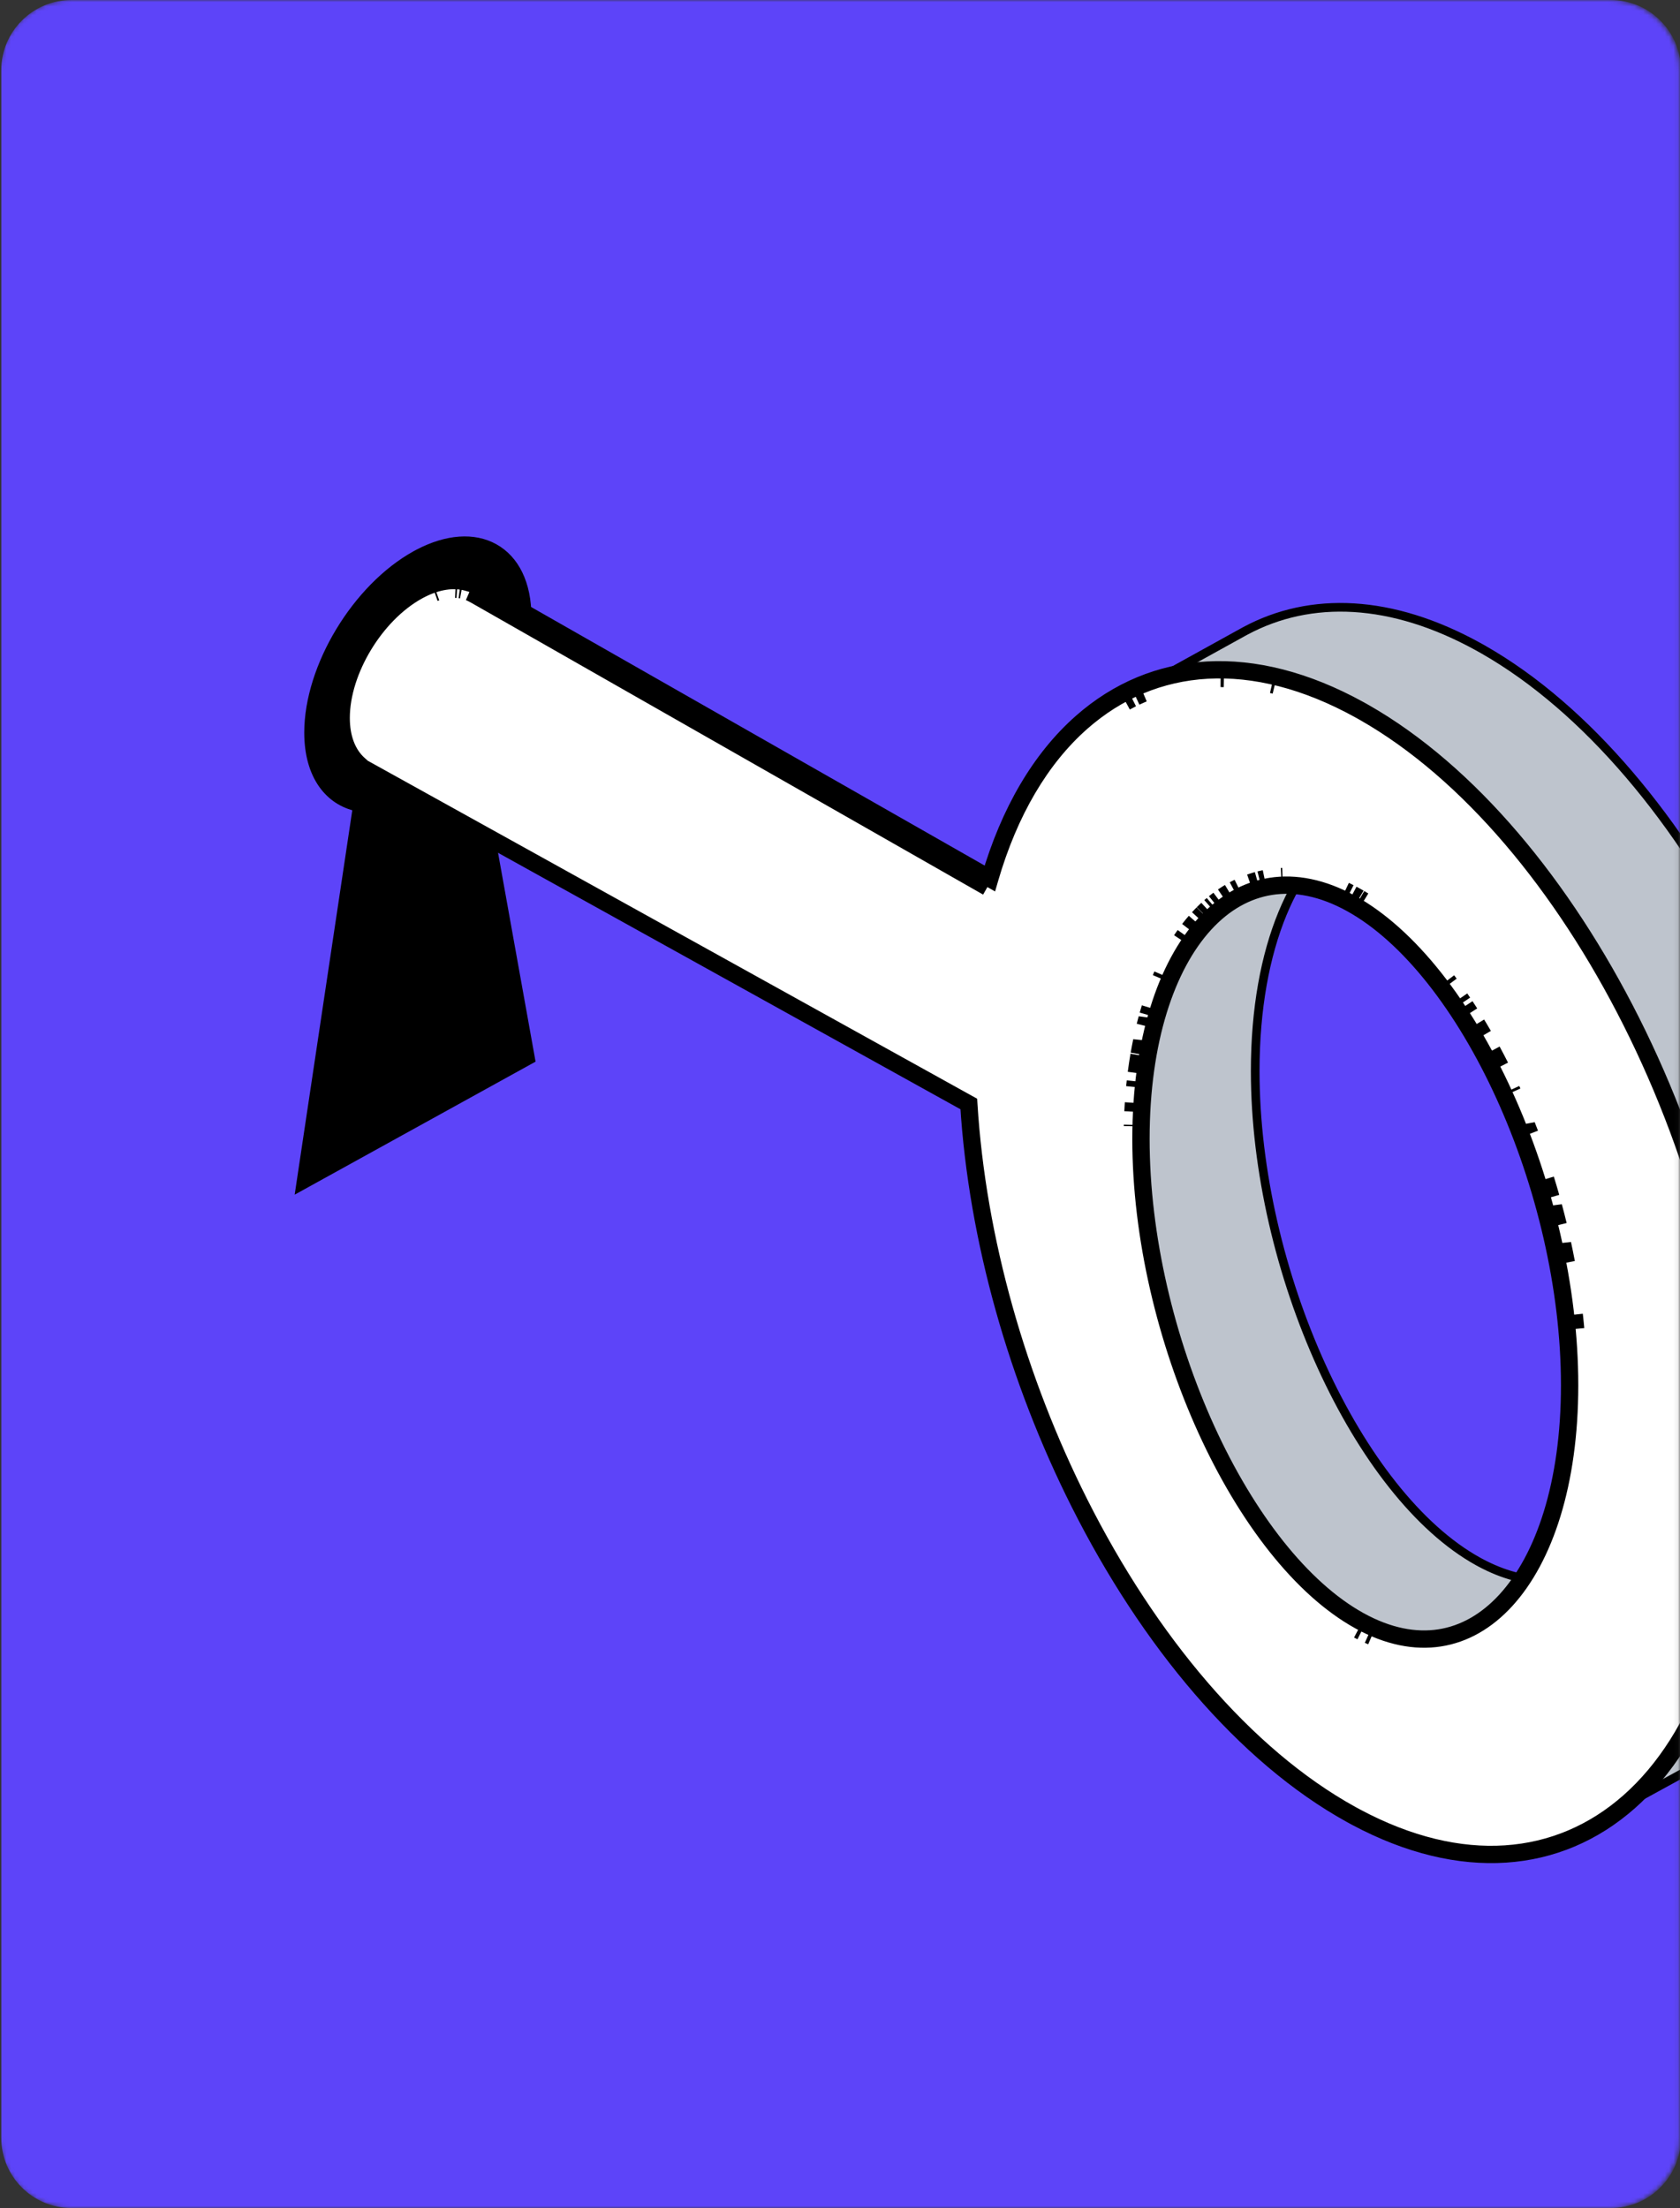<svg width="388" height="510" viewBox="0 0 388 510" fill="none" xmlns="http://www.w3.org/2000/svg">
<rect x="0" y="0" width="388" height="510" fill="#333333" stroke="none"/>
<mask id="mask0_5692_3051" style="mask-type:alpha" maskUnits="userSpaceOnUse" x="0" y="0" width="388" height="510">
<path d="M0 16.233C0 7.268 7.268 0 16.233 0H371.695C380.66 0 387.927 7.268 387.927 16.233V493.767C387.927 502.732 380.66 510 371.695 510H16.233C7.268 510 0 502.732 0 493.767V16.233Z" fill="#1B1AFF"/>
</mask>
<g mask="url(#mask0_5692_3051)">
<path d="M0.291 16.233C0.291 7.268 7.559 0 16.524 0H371.986C380.951 0 388.218 7.268 388.218 16.233V493.767C388.218 502.732 380.951 510 371.986 510H16.524C7.559 510 0.291 502.732 0.291 493.767V16.233Z" fill="#5D44F9"/>
<path d="M96.66 127.843C103.289 124.368 109.478 124.002 114.119 126.565C118.925 129.219 121.732 134.826 121.732 142.447C121.732 152.52 116.844 163.906 109.638 172.625L122.452 243.976L122.579 244.681L121.951 245.028L102.938 255.529L90.131 262.599L90.132 262.6L71.118 273.101L69.346 274.081L69.645 272.078L82.484 186.398C79.25 185.701 76.527 183.924 74.575 181.195C72.438 178.207 71.268 174.138 71.268 169.213C71.268 161.594 74.056 153.227 78.509 145.849C82.963 138.47 89.139 131.987 96.018 128.188L96.66 127.843Z" fill="black" stroke="black" stroke-width="2"/>
<path d="M287.629 145.708C302.694 137.626 321.373 138.312 341.426 149.386L342.567 150.027C366.51 163.686 388.098 189.753 403.77 220.911C419.697 252.577 429.569 289.614 429.569 324.48C429.569 363.829 416.978 392.4 396.927 404.917L395.966 405.5C395.01 406.065 386.947 410.48 379.159 414.733C375.257 416.864 371.413 418.96 368.545 420.524C367.111 421.306 365.92 421.955 365.089 422.408C364.673 422.634 364.347 422.812 364.125 422.933C364.014 422.994 363.928 423.04 363.871 423.071C363.843 423.086 363.821 423.098 363.807 423.106C363.799 423.11 363.794 423.114 363.79 423.116C363.788 423.117 363.787 423.117 363.786 423.118H363.785L363.306 422.24L363.784 423.119L363.408 423.323L363 423.192H362.999C362.998 423.192 362.997 423.191 362.995 423.19C362.992 423.189 362.986 423.188 362.979 423.186C362.966 423.182 362.947 423.175 362.922 423.167C362.871 423.15 362.794 423.126 362.694 423.093C362.495 423.028 362.201 422.932 361.82 422.805C361.059 422.553 359.952 422.18 358.568 421.703C355.801 420.748 351.923 419.372 347.481 417.684C338.884 414.417 328.137 409.969 319.229 405.14L318.372 404.672C293.889 391.15 277.392 364.183 267.013 332.062C256.626 299.917 252.312 262.453 252.312 227.691C252.313 208.971 253.934 192.561 255.555 180.83C256.365 174.964 257.176 170.265 257.785 167.031C258.09 165.414 258.343 164.162 258.521 163.313C258.611 162.889 258.681 162.565 258.729 162.347C258.753 162.239 258.772 162.156 258.784 162.1C258.79 162.073 258.796 162.051 258.799 162.037C258.8 162.03 258.802 162.024 258.803 162.02C258.803 162.018 258.803 162.016 258.804 162.015V162.014C258.804 162.014 258.804 162.014 259.778 162.238L258.804 162.013L258.904 161.578L259.295 161.362H259.296C259.297 161.362 259.298 161.361 259.3 161.36C259.303 161.358 259.307 161.356 259.313 161.352C259.326 161.345 259.345 161.335 259.37 161.321C259.419 161.294 259.493 161.253 259.588 161.201C259.779 161.095 260.059 160.94 260.416 160.743C261.131 160.348 262.154 159.784 263.386 159.103C265.85 157.742 269.153 155.917 272.506 154.065C279.214 150.359 286.117 146.545 286.914 146.099L287.629 145.708ZM317.019 188.921C316.006 188.917 314.732 189.272 312.916 190.26L312.546 190.466C299.16 198.073 289.891 218.592 289.891 247.402C289.891 270.392 295.807 294.891 305.231 315.576C314.669 336.289 327.553 353.023 341.377 360.658L341.883 360.933C352.488 366.611 362.308 366.208 370.374 361.094C378.628 355.862 385.214 345.59 388.836 331.354L388.994 330.679C389.707 327.381 389.218 325.161 388.486 322.607C387.689 319.822 386.593 316.629 386.593 311.505C386.593 288.546 379.526 263.935 368.938 243.12C358.503 222.607 344.724 205.926 331.09 198.116L330.44 197.751C327.729 196.253 325.697 194.735 324.051 193.384C322.358 191.996 321.209 190.907 320.062 190.089C318.971 189.312 318.064 188.924 317.019 188.921Z" fill="#BEC4CD" stroke="black" stroke-width="2"/>
<mask id="path-5-outside-1_5692_3051" maskUnits="userSpaceOnUse" x="76.793" y="131.088" width="328" height="300" fill="black">
<rect fill="white" x="76.793" y="131.088" width="328" height="300"/>
<path d="M96.93 136.248C100.87 134.18 104.75 133.569 108.061 134.536L108.201 134.276L109.976 135.273L110.137 135.364L110.136 135.366C110.18 135.39 110.221 135.412 110.256 135.432L110.257 135.43L228.604 202.906C233.106 187.424 240.36 175.177 249.749 166.881C266.376 152.19 289.233 150.275 313.975 163.939L315.127 164.585C339.299 178.375 361.004 204.628 376.728 235.89C392.715 267.676 402.636 304.866 402.636 339.909C402.636 374.902 392.73 401.599 376.266 416.148C359.899 430.61 337.494 432.692 313.199 419.72L312.041 419.091C287.406 405.487 265.26 378.898 249.286 347.14C235.093 318.921 225.682 286.444 223.748 254.99L84.828 177.935L84.822 177.931C84.777 177.906 84.688 177.856 84.601 177.806L84.472 177.736L82.696 176.764L82.839 176.51C80.201 174.136 78.793 170.39 78.793 165.827C78.793 160.295 80.809 154.314 83.957 149.098C87.108 143.878 91.505 139.238 96.476 136.493L96.93 136.248ZM312.041 208.679C305.378 204.999 299.115 203.847 293.492 204.726C287.871 205.605 282.698 208.543 278.263 213.378C269.344 223.102 263.508 240.421 263.508 263.074C263.508 285.682 269.329 309.803 278.609 330.171C287.916 350.596 300.559 366.942 313.975 374.351C320.637 378.031 326.9 379.184 332.522 378.305C338.144 377.427 343.316 374.488 347.752 369.653C356.671 359.929 362.507 342.609 362.507 319.957C362.507 297.349 356.686 273.228 347.405 252.86C338.099 232.435 325.457 216.089 312.041 208.679ZM316.031 377.618C316.281 377.73 316.529 377.84 316.777 377.946C316.529 377.84 316.28 377.73 316.031 377.618ZM314.312 376.794C314.345 376.811 314.378 376.827 314.411 376.843C314.162 376.717 313.911 376.588 313.661 376.456L314.312 376.794ZM363.686 304.755C363.763 305.484 363.835 306.212 363.901 306.94L363.798 305.847C363.726 305.119 363.649 304.39 363.566 303.662L363.686 304.755ZM360.868 287.289C361.181 288.735 361.474 290.186 361.749 291.639L361.323 289.46C361.176 288.735 361.024 288.011 360.868 287.288V287.289ZM358.775 278.665C359.16 280.09 359.527 281.523 359.876 282.96L359.339 280.807C359.155 280.091 358.968 279.377 358.775 278.664V278.665ZM356.944 272.346C357.374 273.733 357.789 275.128 358.186 276.53L357.57 274.406C357.366 273.717 357.157 273.031 356.944 272.346ZM352.577 259.923C352.833 260.57 353.084 261.22 353.332 261.873C353.083 261.22 352.833 260.569 352.577 259.922V259.923ZM261.546 259.882C261.544 259.966 261.543 260.05 261.541 260.134C261.543 260.029 261.545 259.925 261.548 259.82L261.546 259.882ZM261.716 255.735C261.696 256.075 261.678 256.417 261.661 256.76L261.717 255.735C261.736 255.394 261.757 255.055 261.779 254.717L261.716 255.735ZM349.317 252.235L349.226 252.03C349.17 251.909 349.113 251.788 349.058 251.667C349.144 251.856 349.231 252.045 349.317 252.235ZM262.113 250.726C262.102 250.84 262.092 250.954 262.081 251.068C262.125 250.626 262.169 250.186 262.218 249.749L262.113 250.726ZM263.062 243.712C262.834 245.054 262.628 246.423 262.448 247.818L262.576 246.865C262.724 245.798 262.886 244.747 263.062 243.712ZM345.547 244.495C345.866 245.106 346.183 245.721 346.496 246.341L345.548 244.494C345.229 243.882 344.906 243.276 344.58 242.673L345.547 244.495ZM263.681 240.429C263.474 241.426 263.283 242.439 263.104 243.468C263.283 242.439 263.474 241.426 263.681 240.43V240.429ZM341.57 237.377C341.913 237.951 342.254 238.53 342.591 239.114L341.57 237.376C341.399 237.09 341.227 236.804 341.054 236.52L341.57 237.377ZM264.916 235.254C264.764 235.811 264.618 236.375 264.476 236.944L264.692 236.095C264.766 235.814 264.84 235.534 264.916 235.255V235.254ZM265.384 233.602C265.303 233.875 265.225 234.149 265.146 234.424L265.385 233.602C265.465 233.33 265.546 233.059 265.629 232.79L265.384 233.602ZM338.945 233.169C339.124 233.443 339.302 233.718 339.479 233.995L338.945 233.168C338.767 232.895 338.588 232.622 338.408 232.351L338.945 233.169ZM337.867 231.542L337.322 230.74C337.288 230.689 337.252 230.64 337.218 230.589C337.435 230.905 337.652 231.222 337.867 231.542ZM268.134 225.903C268.119 225.937 268.105 225.972 268.091 226.006C268.208 225.731 268.326 225.457 268.445 225.186L268.134 225.903ZM273.271 216.459C273.12 216.677 272.97 216.897 272.821 217.121C272.97 216.897 273.12 216.677 273.271 216.459ZM274.603 214.632C275.081 214.011 275.57 213.412 276.07 212.834C275.571 213.412 275.081 214.011 274.603 214.632ZM277.273 211.508C277.104 211.686 276.936 211.866 276.769 212.048C276.936 211.866 277.104 211.686 277.273 211.508ZM278.335 210.44C278.16 210.608 277.987 210.779 277.814 210.953C277.987 210.779 278.16 210.608 278.335 210.44ZM279.519 209.352C279.498 209.37 279.479 209.388 279.459 209.406C279.635 209.25 279.813 209.097 279.991 208.947L279.519 209.352ZM280.949 208.17C280.788 208.296 280.628 208.424 280.468 208.553L280.949 208.171C281.111 208.046 281.273 207.922 281.436 207.8L280.949 208.17ZM314.963 208.072L314.312 207.677C314.231 207.629 314.148 207.581 314.066 207.533C314.366 207.708 314.665 207.888 314.963 208.072ZM313.008 206.929C313.309 207.096 313.61 207.267 313.91 207.442C313.61 207.267 313.309 207.095 313.008 206.928C312.79 206.808 312.572 206.69 312.354 206.575L313.008 206.929ZM283.424 206.438C283.087 206.649 282.752 206.868 282.421 207.095L282.921 206.761C283.255 206.542 283.592 206.33 283.933 206.127L283.424 206.438ZM310.668 205.729C311.012 205.892 311.357 206.06 311.702 206.236L311.052 205.912C310.924 205.849 310.796 205.79 310.668 205.729ZM285.482 205.268C285.308 205.357 285.135 205.449 284.962 205.542L285.483 205.269C285.658 205.18 285.832 205.092 286.008 205.006L285.482 205.268ZM109.156 137.107C109.194 137.126 109.229 137.147 109.266 137.168L228.044 204.89L109.267 137.167C109.23 137.146 109.194 137.126 109.157 137.107L108.996 137.017L109.156 137.107ZM289.794 203.523C289.425 203.635 289.058 203.756 288.693 203.884L289.242 203.698C289.609 203.577 289.979 203.465 290.351 203.362L289.794 203.523ZM291.473 203.078C291.285 203.121 291.097 203.166 290.91 203.213L291.474 203.079C291.662 203.036 291.851 202.994 292.04 202.956L291.473 203.078ZM296.101 202.465C296.033 202.468 295.965 202.472 295.897 202.475C295.997 202.47 296.097 202.466 296.196 202.462L296.101 202.465ZM260.61 161.781C260.399 161.891 260.189 162.006 259.979 162.12C260.468 161.854 260.961 161.597 261.458 161.35L260.61 161.781ZM263.177 160.542C262.888 160.671 262.6 160.802 262.313 160.937L263.177 160.543C263.466 160.415 263.755 160.289 264.047 160.167L263.177 160.542ZM294.39 158.265L294.304 158.244C294.12 158.2 293.936 158.158 293.753 158.116C293.965 158.164 294.177 158.214 294.39 158.265ZM282.667 156.708C282.413 156.702 282.159 156.699 281.905 156.698C282.159 156.699 282.413 156.702 282.667 156.708ZM108.697 136.905C108.793 136.949 108.888 136.995 108.981 137.043V137.042C108.795 136.947 108.603 136.859 108.408 136.777L108.697 136.905ZM100.717 136.794C100.61 136.83 100.503 136.867 100.396 136.905C100.507 136.865 100.618 136.826 100.729 136.79L100.717 136.794ZM106.177 136.177C106.323 136.197 106.467 136.22 106.609 136.247C106.467 136.22 106.322 136.197 106.177 136.177ZM105.542 136.113C105.552 136.114 105.562 136.114 105.572 136.115C105.449 136.106 105.324 136.1 105.198 136.095L105.542 136.113ZM334.818 227.236C334.627 226.979 334.436 226.724 334.244 226.47C334.436 226.724 334.627 226.979 334.818 227.236ZM273.613 215.97C273.499 216.132 273.384 216.294 273.271 216.459C273.384 216.294 273.499 216.132 273.613 215.97ZM277.773 210.995C277.606 211.164 277.439 211.335 277.273 211.508C277.439 211.335 277.606 211.164 277.773 210.995ZM278.809 209.994C278.65 210.141 278.492 210.289 278.335 210.44C278.492 210.289 278.65 210.141 278.809 209.994Z"/>
</mask>
<path d="M96.93 136.248C100.87 134.18 104.75 133.569 108.061 134.536L108.201 134.276L109.976 135.273L110.137 135.364L110.136 135.366C110.18 135.39 110.221 135.412 110.256 135.432L110.257 135.43L228.604 202.906C233.106 187.424 240.36 175.177 249.749 166.881C266.376 152.19 289.233 150.275 313.975 163.939L315.127 164.585C339.299 178.375 361.004 204.628 376.728 235.89C392.715 267.676 402.636 304.866 402.636 339.909C402.636 374.902 392.73 401.599 376.266 416.148C359.899 430.61 337.494 432.692 313.199 419.72L312.041 419.091C287.406 405.487 265.26 378.898 249.286 347.14C235.093 318.921 225.682 286.444 223.748 254.99L84.828 177.935L84.822 177.931C84.777 177.906 84.688 177.856 84.601 177.806L84.472 177.736L82.696 176.764L82.839 176.51C80.201 174.136 78.793 170.39 78.793 165.827C78.793 160.295 80.809 154.314 83.957 149.098C87.108 143.878 91.505 139.238 96.476 136.493L96.93 136.248ZM312.041 208.679C305.378 204.999 299.115 203.847 293.492 204.726C287.871 205.605 282.698 208.543 278.263 213.378C269.344 223.102 263.508 240.421 263.508 263.074C263.508 285.682 269.329 309.803 278.609 330.171C287.916 350.596 300.559 366.942 313.975 374.351C320.637 378.031 326.9 379.184 332.522 378.305C338.144 377.427 343.316 374.488 347.752 369.653C356.671 359.929 362.507 342.609 362.507 319.957C362.507 297.349 356.686 273.228 347.405 252.86C338.099 232.435 325.457 216.089 312.041 208.679ZM316.031 377.618C316.281 377.73 316.529 377.84 316.777 377.946C316.529 377.84 316.28 377.73 316.031 377.618ZM314.312 376.794C314.345 376.811 314.378 376.827 314.411 376.843C314.162 376.717 313.911 376.588 313.661 376.456L314.312 376.794ZM363.686 304.755C363.763 305.484 363.835 306.212 363.901 306.94L363.798 305.847C363.726 305.119 363.649 304.39 363.566 303.662L363.686 304.755ZM360.868 287.289C361.181 288.735 361.474 290.186 361.749 291.639L361.323 289.46C361.176 288.735 361.024 288.011 360.868 287.288V287.289ZM358.775 278.665C359.16 280.09 359.527 281.523 359.876 282.96L359.339 280.807C359.155 280.091 358.968 279.377 358.775 278.664V278.665ZM356.944 272.346C357.374 273.733 357.789 275.128 358.186 276.53L357.57 274.406C357.366 273.717 357.157 273.031 356.944 272.346ZM352.577 259.923C352.833 260.57 353.084 261.22 353.332 261.873C353.083 261.22 352.833 260.569 352.577 259.922V259.923ZM261.546 259.882C261.544 259.966 261.543 260.05 261.541 260.134C261.543 260.029 261.545 259.925 261.548 259.82L261.546 259.882ZM261.716 255.735C261.696 256.075 261.678 256.417 261.661 256.76L261.717 255.735C261.736 255.394 261.757 255.055 261.779 254.717L261.716 255.735ZM349.317 252.235L349.226 252.03C349.17 251.909 349.113 251.788 349.058 251.667C349.144 251.856 349.231 252.045 349.317 252.235ZM262.113 250.726C262.102 250.84 262.092 250.954 262.081 251.068C262.125 250.626 262.169 250.186 262.218 249.749L262.113 250.726ZM263.062 243.712C262.834 245.054 262.628 246.423 262.448 247.818L262.576 246.865C262.724 245.798 262.886 244.747 263.062 243.712ZM345.547 244.495C345.866 245.106 346.183 245.721 346.496 246.341L345.548 244.494C345.229 243.882 344.906 243.276 344.58 242.673L345.547 244.495ZM263.681 240.429C263.474 241.426 263.283 242.439 263.104 243.468C263.283 242.439 263.474 241.426 263.681 240.43V240.429ZM341.57 237.377C341.913 237.951 342.254 238.53 342.591 239.114L341.57 237.376C341.399 237.09 341.227 236.804 341.054 236.52L341.57 237.377ZM264.916 235.254C264.764 235.811 264.618 236.375 264.476 236.944L264.692 236.095C264.766 235.814 264.84 235.534 264.916 235.255V235.254ZM265.384 233.602C265.303 233.875 265.225 234.149 265.146 234.424L265.385 233.602C265.465 233.33 265.546 233.059 265.629 232.79L265.384 233.602ZM338.945 233.169C339.124 233.443 339.302 233.718 339.479 233.995L338.945 233.168C338.767 232.895 338.588 232.622 338.408 232.351L338.945 233.169ZM337.867 231.542L337.322 230.74C337.288 230.689 337.252 230.64 337.218 230.589C337.435 230.905 337.652 231.222 337.867 231.542ZM268.134 225.903C268.119 225.937 268.105 225.972 268.091 226.006C268.208 225.731 268.326 225.457 268.445 225.186L268.134 225.903ZM273.271 216.459C273.12 216.677 272.97 216.897 272.821 217.121C272.97 216.897 273.12 216.677 273.271 216.459ZM274.603 214.632C275.081 214.011 275.57 213.412 276.07 212.834C275.571 213.412 275.081 214.011 274.603 214.632ZM277.273 211.508C277.104 211.686 276.936 211.866 276.769 212.048C276.936 211.866 277.104 211.686 277.273 211.508ZM278.335 210.44C278.16 210.608 277.987 210.779 277.814 210.953C277.987 210.779 278.16 210.608 278.335 210.44ZM279.519 209.352C279.498 209.37 279.479 209.388 279.459 209.406C279.635 209.25 279.813 209.097 279.991 208.947L279.519 209.352ZM280.949 208.17C280.788 208.296 280.628 208.424 280.468 208.553L280.949 208.171C281.111 208.046 281.273 207.922 281.436 207.8L280.949 208.17ZM314.963 208.072L314.312 207.677C314.231 207.629 314.148 207.581 314.066 207.533C314.366 207.708 314.665 207.888 314.963 208.072ZM313.008 206.929C313.309 207.096 313.61 207.267 313.91 207.442C313.61 207.267 313.309 207.095 313.008 206.928C312.79 206.808 312.572 206.69 312.354 206.575L313.008 206.929ZM283.424 206.438C283.087 206.649 282.752 206.868 282.421 207.095L282.921 206.761C283.255 206.542 283.592 206.33 283.933 206.127L283.424 206.438ZM310.668 205.729C311.012 205.892 311.357 206.06 311.702 206.236L311.052 205.912C310.924 205.849 310.796 205.79 310.668 205.729ZM285.482 205.268C285.308 205.357 285.135 205.449 284.962 205.542L285.483 205.269C285.658 205.18 285.832 205.092 286.008 205.006L285.482 205.268ZM109.156 137.107C109.194 137.126 109.229 137.147 109.266 137.168L228.044 204.89L109.267 137.167C109.23 137.146 109.194 137.126 109.157 137.107L108.996 137.017L109.156 137.107ZM289.794 203.523C289.425 203.635 289.058 203.756 288.693 203.884L289.242 203.698C289.609 203.577 289.979 203.465 290.351 203.362L289.794 203.523ZM291.473 203.078C291.285 203.121 291.097 203.166 290.91 203.213L291.474 203.079C291.662 203.036 291.851 202.994 292.04 202.956L291.473 203.078ZM296.101 202.465C296.033 202.468 295.965 202.472 295.897 202.475C295.997 202.47 296.097 202.466 296.196 202.462L296.101 202.465ZM260.61 161.781C260.399 161.891 260.189 162.006 259.979 162.12C260.468 161.854 260.961 161.597 261.458 161.35L260.61 161.781ZM263.177 160.542C262.888 160.671 262.6 160.802 262.313 160.937L263.177 160.543C263.466 160.415 263.755 160.289 264.047 160.167L263.177 160.542ZM294.39 158.265L294.304 158.244C294.12 158.2 293.936 158.158 293.753 158.116C293.965 158.164 294.177 158.214 294.39 158.265ZM282.667 156.708C282.413 156.702 282.159 156.699 281.905 156.698C282.159 156.699 282.413 156.702 282.667 156.708ZM108.697 136.905C108.793 136.949 108.888 136.995 108.981 137.043V137.042C108.795 136.947 108.603 136.859 108.408 136.777L108.697 136.905ZM100.717 136.794C100.61 136.83 100.503 136.867 100.396 136.905C100.507 136.865 100.618 136.826 100.729 136.79L100.717 136.794ZM106.177 136.177C106.323 136.197 106.467 136.22 106.609 136.247C106.467 136.22 106.322 136.197 106.177 136.177ZM105.542 136.113C105.552 136.114 105.562 136.114 105.572 136.115C105.449 136.106 105.324 136.1 105.198 136.095L105.542 136.113ZM334.818 227.236C334.627 226.979 334.436 226.724 334.244 226.47C334.436 226.724 334.627 226.979 334.818 227.236ZM273.613 215.97C273.499 216.132 273.384 216.294 273.271 216.459C273.384 216.294 273.499 216.132 273.613 215.97ZM277.773 210.995C277.606 211.164 277.439 211.335 277.273 211.508C277.439 211.335 277.606 211.164 277.773 210.995ZM278.809 209.994C278.65 210.141 278.492 210.289 278.335 210.44C278.492 210.289 278.65 210.141 278.809 209.994Z" fill="white"/>
<path d="M96.93 136.248L96.001 134.477L95.99 134.482L95.98 134.488L96.93 136.248ZM108.061 134.536L107.5 136.455L109.05 136.908L109.819 135.488L108.061 134.536ZM108.201 134.276L109.181 132.532L107.41 131.537L106.442 133.324L108.201 134.276ZM109.976 135.273L110.958 133.531L110.955 133.529L109.976 135.273ZM110.137 135.364L111.926 136.258L112.777 134.556L111.119 133.621L110.137 135.364ZM110.136 135.366L108.347 134.471L107.479 136.208L109.189 137.127L110.136 135.366ZM110.256 135.432L109.244 137.157L111.088 138.24L112.045 136.327L110.256 135.432ZM110.257 135.43L111.247 133.693L109.413 132.647L108.468 134.536L110.257 135.43ZM228.604 202.906L227.613 204.643L229.816 205.899L230.524 203.464L228.604 202.906ZM249.749 166.881L248.425 165.383V165.383L249.749 166.881ZM313.975 163.939L314.953 162.195L314.941 162.188L313.975 163.939ZM315.127 164.585L316.118 162.848L316.112 162.845L316.106 162.841L315.127 164.585ZM376.728 235.89L378.514 234.991L376.728 235.89ZM402.636 339.909L404.636 339.909V339.909H402.636ZM376.266 416.148L377.59 417.647L376.266 416.148ZM313.199 419.72L312.245 421.478L312.257 421.485L313.199 419.72ZM312.041 419.091L311.074 420.842L311.08 420.846L311.087 420.849L312.041 419.091ZM249.286 347.14L247.499 348.039L249.286 347.14ZM223.748 254.99L225.744 254.867L225.677 253.773L224.718 253.241L223.748 254.99ZM84.828 177.935L83.719 179.599L83.787 179.644L83.858 179.684L84.828 177.935ZM84.822 177.931L85.932 176.267L85.867 176.224L85.799 176.186L84.822 177.931ZM84.601 177.806L85.597 176.072L85.578 176.061L85.558 176.05L84.601 177.806ZM84.472 177.736L83.511 179.49L83.514 179.492L84.472 177.736ZM82.696 176.764L80.952 175.785L79.963 177.548L81.736 178.519L82.696 176.764ZM82.839 176.51L84.583 177.49L85.366 176.094L84.177 175.024L82.839 176.51ZM78.793 165.827L76.793 165.827V165.827H78.793ZM83.957 149.098L82.245 148.065L82.245 148.065L83.957 149.098ZM96.476 136.493L95.526 134.733L95.517 134.737L95.509 134.742L96.476 136.493ZM312.041 208.679L313.008 206.928L313.008 206.928L312.041 208.679ZM293.492 204.726L293.183 202.75H293.183L293.492 204.726ZM278.263 213.378L276.789 212.027L276.789 212.027L278.263 213.378ZM263.508 263.074H261.508V263.074L263.508 263.074ZM278.609 330.171L276.789 331.001V331.001L278.609 330.171ZM313.975 374.351L313.008 376.102H313.008L313.975 374.351ZM332.522 378.305L332.831 380.281H332.831L332.522 378.305ZM347.752 369.653L349.226 371.005L349.226 371.005L347.752 369.653ZM362.507 319.957L364.507 319.957V319.957H362.507ZM347.405 252.86L349.225 252.031L347.405 252.86ZM316.031 377.618L316.853 375.794L315.209 379.441L316.031 377.618ZM314.312 376.794L313.389 378.569L313.397 378.573L313.405 378.577L314.312 376.794ZM314.411 376.843L313.509 378.628L315.313 375.058L314.411 376.843ZM313.661 376.456L314.584 374.681L312.724 378.222L313.661 376.456ZM363.686 304.755L365.674 304.545L365.674 304.539L363.686 304.755ZM363.901 306.94L361.91 307.129L365.893 306.758L363.901 306.94ZM363.798 305.847L365.789 305.659L365.788 305.651L363.798 305.847ZM363.566 303.662L365.554 303.437L361.578 303.878L363.566 303.662ZM360.868 287.289H358.868V287.502L358.913 287.711L360.868 287.289ZM361.749 291.639L359.786 292.023L363.714 291.268L361.749 291.639ZM361.323 289.46L363.286 289.077L363.283 289.064L361.323 289.46ZM360.868 287.288L362.823 286.865L358.868 287.288H360.868ZM358.775 278.665H356.775V278.929L356.844 279.185L358.775 278.665ZM359.876 282.96L357.935 283.444L361.82 282.489L359.876 282.96ZM359.339 280.807L361.279 280.323L361.276 280.311L359.339 280.807ZM358.775 278.664L360.706 278.143L356.775 278.664H358.775ZM358.186 276.53L356.265 277.086L360.11 275.985L358.186 276.53ZM357.57 274.406L359.491 273.849L359.488 273.837L357.57 274.406ZM352.577 259.923H350.577V260.304L350.717 260.658L352.577 259.923ZM353.332 261.873L351.463 262.584L355.201 261.161L353.332 261.873ZM352.577 259.922L354.437 259.188L350.577 259.922H352.577ZM261.546 259.882L259.547 259.82L259.546 259.834L261.546 259.882ZM261.541 260.134L259.542 260.09L263.541 260.179L261.541 260.134ZM261.548 259.82L263.547 259.869L259.549 259.757L261.548 259.82ZM261.716 255.735L259.72 255.61L259.719 255.619L261.716 255.735ZM261.661 256.76L259.664 256.662L263.658 256.869L261.661 256.76ZM261.717 255.735L259.72 255.619L259.72 255.626L261.717 255.735ZM261.779 254.717L263.775 254.842L259.784 254.585L261.779 254.717ZM349.317 252.235L347.496 253.062L351.143 251.418L349.317 252.235ZM349.226 252.03L351.051 251.213L351.046 251.201L349.226 252.03ZM349.058 251.667L350.875 250.834L347.24 252.501L349.058 251.667ZM262.113 250.726L260.125 250.514L260.124 250.524L262.113 250.726ZM262.081 251.068L260.091 250.872L264.071 251.264L262.081 251.068ZM262.218 249.749L264.206 249.961L260.23 249.529L262.218 249.749ZM263.062 243.712L265.034 244.049L261.091 243.376L263.062 243.712ZM262.448 247.818L260.465 247.562L264.43 248.084L262.448 247.818ZM262.576 246.865L260.595 246.591L260.594 246.599L262.576 246.865ZM345.547 244.495L347.32 243.569L347.313 243.557L345.547 244.495ZM346.496 246.341L344.717 247.255L348.281 245.44L346.496 246.341ZM345.548 244.494L347.327 243.58L347.324 243.574L347.321 243.568L345.548 244.494ZM344.58 242.673L346.34 241.723L342.814 243.611L344.58 242.673ZM263.681 240.429H265.681L261.722 240.024L263.681 240.429ZM263.104 243.468L261.134 243.127L265.075 243.81L263.104 243.468ZM263.681 240.43L265.639 240.836L265.681 240.635V240.43H263.681ZM341.57 237.377L343.287 236.351L343.283 236.345L341.57 237.377ZM342.591 239.114L340.866 240.127L344.322 238.113L342.591 239.114ZM341.57 237.376L343.295 236.363L343.291 236.357L343.287 236.35L341.57 237.376ZM341.054 236.52L342.763 235.481L339.341 237.552L341.054 236.52ZM264.916 235.254H266.916L262.986 234.729L264.916 235.254ZM264.476 236.944L262.535 236.459L266.413 237.439L264.476 236.944ZM264.692 236.095L262.757 235.591L262.755 235.6L264.692 236.095ZM264.916 235.255L266.846 235.78L266.916 235.523V235.255H264.916ZM265.384 233.602L263.469 233.024L263.466 233.036L265.384 233.602ZM265.146 234.424L263.222 233.879L267.067 234.981L265.146 234.424ZM265.385 233.602L263.467 233.036L263.464 233.045L265.385 233.602ZM265.629 232.79L267.544 233.367L263.717 232.202L265.629 232.79ZM338.945 233.169L340.621 232.078L340.617 232.072L338.945 233.169ZM339.479 233.995L337.798 235.079L341.163 232.917L339.479 233.995ZM338.945 233.168L340.626 232.084L340.621 232.077L338.945 233.168ZM338.408 232.351L340.076 231.247L336.736 233.448L338.408 232.351ZM337.867 231.542L336.213 232.666L339.526 230.424L337.867 231.542ZM337.322 230.74L338.976 229.616L338.971 229.608L337.322 230.74ZM337.218 230.589L338.865 229.455L335.57 231.723L337.218 230.589ZM268.134 225.903L266.299 225.106L266.294 225.118L268.134 225.903ZM268.091 226.006L266.25 225.225L269.932 226.788L268.091 226.006ZM268.445 225.186L270.28 225.983L266.616 224.379L268.445 225.186ZM272.821 217.121L271.156 216.013L274.487 218.228L272.821 217.121ZM274.603 214.632L273.018 213.412L276.187 215.852L274.603 214.632ZM276.07 212.834L277.582 214.144L274.559 211.525L276.07 212.834ZM276.769 212.048L275.293 210.698L278.244 213.399L276.769 212.048ZM277.814 210.953L276.397 209.542L279.232 212.364L277.814 210.953ZM279.519 209.352L278.217 207.834L278.209 207.841L278.201 207.847L279.519 209.352ZM279.459 209.406L278.138 207.904L280.78 210.907L279.459 209.406ZM279.991 208.947L281.293 210.465L278.703 207.417L279.991 208.947ZM280.949 208.17L279.738 206.579L279.73 206.585L279.721 206.592L280.949 208.17ZM280.468 208.553L279.209 206.999L281.711 210.12L280.468 208.553ZM280.949 208.171L279.721 206.593L279.714 206.599L279.706 206.604L280.949 208.171ZM281.436 207.8L282.647 209.392L280.239 206.197L281.436 207.8ZM314.963 208.072L313.926 209.782L316.013 206.37L314.963 208.072ZM314.312 207.677L315.35 205.967L315.343 205.963L315.336 205.959L314.312 207.677ZM314.066 207.533L315.079 205.808L313.053 209.257L314.066 207.533ZM313.008 206.929L313.975 205.178L313.968 205.175L313.962 205.171L313.008 206.929ZM313.91 207.442L312.904 209.171L314.917 205.714L313.91 207.442ZM313.008 206.928L313.975 205.177V205.177L313.008 206.928ZM312.354 206.575L313.292 204.808L311.401 208.333L312.354 206.575ZM283.424 206.438L282.382 204.731L282.372 204.737L282.363 204.743L283.424 206.438ZM282.421 207.095L281.291 205.445L283.532 208.758L282.421 207.095ZM282.921 206.761L281.825 205.088L281.817 205.093L281.81 205.098L282.921 206.761ZM283.933 206.127L284.975 207.835L282.908 204.41L283.933 206.127ZM310.668 205.729L311.525 203.922L309.81 207.536L310.668 205.729ZM311.702 206.236L310.81 208.026L312.609 204.453L311.702 206.236ZM311.052 205.912L311.944 204.122L311.936 204.118L311.928 204.114L311.052 205.912ZM285.482 205.268L284.591 203.478L284.581 203.483L284.57 203.488L285.482 205.268ZM284.962 205.542L284.012 203.783L285.891 207.314L284.962 205.542ZM285.483 205.269L284.571 203.489L284.563 203.493L284.555 203.498L285.483 205.269ZM286.008 205.006L286.9 206.797L285.135 203.207L286.008 205.006ZM109.156 137.107L108.178 138.851L108.219 138.875L108.262 138.896L109.156 137.107ZM109.266 137.168L108.236 138.883L108.255 138.895L108.275 138.906L109.266 137.168ZM228.044 204.89L227.053 206.628L229.035 203.153L228.044 204.89ZM109.267 137.167L108.237 138.882L108.256 138.894L108.276 138.905L109.267 137.167ZM109.157 137.107L108.183 138.854L108.222 138.875L108.262 138.895L109.157 137.107ZM108.996 137.017L109.97 135.27L108.018 138.761L108.996 137.017ZM289.794 203.523L289.238 201.602L289.226 201.605L289.215 201.609L289.794 203.523ZM288.693 203.884L288.027 201.998L289.337 205.778L288.693 203.884ZM289.242 203.698L288.619 201.797L288.609 201.801L288.599 201.804L289.242 203.698ZM290.351 203.362L290.907 205.283L289.816 201.435L290.351 203.362ZM291.473 203.078L291.052 201.122L291.04 201.125L291.027 201.128L291.473 203.078ZM290.91 203.213L290.42 201.274L291.375 205.159L290.91 203.213ZM291.474 203.079L291.028 201.129L291.018 201.131L291.008 201.133L291.474 203.079ZM292.04 202.956L292.461 204.911L291.64 200.996L292.04 202.956ZM296.101 202.465L296.039 200.466L296.03 200.467L296.021 200.467L296.101 202.465ZM295.897 202.475L295.802 200.477L295.993 204.473L295.897 202.475ZM296.196 202.462L296.268 204.461L296.135 200.463L296.196 202.462ZM260.61 161.781L259.704 159.998L259.694 160.003L259.684 160.008L260.61 161.781ZM259.979 162.12L259.025 160.362L260.932 163.878L259.979 162.12ZM261.458 161.35L262.364 163.133L260.57 159.558L261.458 161.35ZM263.177 160.542L262.385 158.706L262.375 158.71L262.365 158.715L263.177 160.542ZM262.313 160.937L261.463 159.127L263.143 162.757L262.313 160.937ZM263.177 160.543L262.365 158.715L262.356 158.72L262.347 158.724L263.177 160.543ZM264.047 160.167L264.838 162.004L263.275 158.323L264.047 160.167ZM294.39 158.265L293.922 160.21L294.875 156.325L294.39 158.265ZM294.304 158.244L294.789 156.303L294.779 156.301L294.768 156.298L294.304 158.244ZM282.667 156.708L282.626 158.707L282.708 154.708L282.667 156.708ZM281.905 156.698L281.916 154.698L281.895 158.698L281.905 156.698ZM108.697 136.905L109.54 135.091L109.524 135.083L109.507 135.076L108.697 136.905ZM108.981 137.043L108.069 138.823L110.981 140.316V137.043H108.981ZM108.981 137.042H110.981V135.82L109.894 135.263L108.981 137.042ZM108.408 136.777L109.181 134.932L107.599 138.606L108.408 136.777ZM100.717 136.794L101.343 138.694L101.389 138.679L101.435 138.661L100.717 136.794ZM100.396 136.905L99.731 135.018L101.06 138.791L100.396 136.905ZM100.729 136.79L101.447 138.656L100.101 134.891L100.729 136.79ZM106.177 136.177L106.444 134.195L105.909 138.159L106.177 136.177ZM106.609 136.247L106.249 138.214L106.969 134.279L106.609 136.247ZM105.542 136.113L105.68 134.118L105.662 134.116L105.644 134.115L105.542 136.113ZM105.572 136.115L105.428 138.11L105.716 134.12L105.572 136.115ZM105.198 136.095L105.269 134.096L105.096 138.093L105.198 136.095ZM334.818 227.236L333.213 228.429L336.423 226.042L334.818 227.236ZM334.244 226.47L335.838 225.263L332.65 227.678L334.244 226.47ZM273.613 215.97L275.244 217.128L271.983 214.812L273.613 215.97ZM277.773 210.995L279.193 212.403L276.354 209.586L277.773 210.995ZM96.93 136.248L97.859 138.019C101.488 136.115 104.826 135.674 107.5 136.455L108.061 134.536L108.621 132.616C104.675 131.463 100.253 132.245 96.001 134.477L96.93 136.248ZM108.061 134.536L109.819 135.488L109.96 135.228L108.201 134.276L106.442 133.324L106.302 133.584L108.061 134.536ZM108.201 134.276L107.221 136.019L108.996 137.017L109.976 135.273L110.955 133.529L109.181 132.532L108.201 134.276ZM109.976 135.273L108.994 137.015L109.155 137.106L110.137 135.364L111.119 133.621L110.958 133.531L109.976 135.273ZM110.137 135.364L108.348 134.469L108.347 134.471L110.136 135.366L111.925 136.26L111.926 136.258L110.137 135.364ZM110.136 135.366L109.189 137.127C109.211 137.139 109.225 137.147 109.236 137.153C109.247 137.159 109.248 137.16 109.244 137.157L110.256 135.432L111.268 133.707C111.196 133.665 111.122 133.625 111.083 133.604L110.136 135.366ZM110.256 135.432L112.045 136.327L112.046 136.325L110.257 135.43L108.468 134.536L108.467 134.538L110.256 135.432ZM110.257 135.43L109.266 137.168L227.613 204.643L228.604 202.906L229.594 201.168L111.247 133.693L110.257 135.43ZM228.604 202.906L230.524 203.464C234.948 188.252 242.034 176.368 251.073 168.38L249.749 166.881L248.425 165.383C238.687 173.987 231.264 186.596 226.683 202.347L228.604 202.906ZM249.749 166.881L251.073 168.38C266.94 154.36 288.847 152.346 313.008 165.69L313.975 163.939L314.941 162.188C289.62 148.204 265.812 150.019 248.425 165.383L249.749 166.881ZM313.975 163.939L312.996 165.683L314.148 166.33L315.127 164.585L316.106 162.841L314.953 162.195L313.975 163.939ZM315.127 164.585L314.136 166.323C337.85 179.851 359.322 205.737 374.941 236.789L376.728 235.89L378.514 234.991C362.685 203.52 340.748 176.899 316.118 162.848L315.127 164.585ZM376.728 235.89L374.941 236.789C390.808 268.335 400.636 305.219 400.636 339.909L402.636 339.909H404.636C404.636 304.513 394.623 267.017 378.514 234.991L376.728 235.89ZM402.636 339.909H400.636C400.636 374.599 390.808 400.629 374.941 414.649L376.266 416.148L377.59 417.647C394.652 402.57 404.636 375.204 404.636 339.909L402.636 339.909ZM376.266 416.148L374.941 414.649C359.319 428.454 337.85 430.614 314.141 417.956L313.199 419.72L312.257 421.485C337.139 434.769 360.479 432.767 377.59 417.647L376.266 416.148ZM313.199 419.72L314.154 417.963L312.995 417.334L312.041 419.091L311.087 420.849L312.245 421.478L313.199 419.72ZM312.041 419.091L313.008 417.341C288.848 403.998 266.94 377.788 251.073 346.241L249.286 347.14L247.499 348.039C263.579 380.008 285.964 406.975 311.074 420.842L312.041 419.091ZM249.286 347.14L251.073 346.241C236.989 318.24 227.66 286.025 225.744 254.867L223.748 254.99L221.752 255.112C223.704 286.862 233.196 319.602 247.499 348.039L249.286 347.14ZM223.748 254.99L224.718 253.241L85.798 176.186L84.828 177.935L83.858 179.684L222.778 256.739L223.748 254.99ZM84.828 177.935L85.938 176.271L85.932 176.267L84.822 177.931L83.713 179.595L83.719 179.599L84.828 177.935ZM84.822 177.931L85.799 176.186C85.747 176.157 85.672 176.115 85.597 176.072L84.601 177.806L83.604 179.54C83.704 179.598 83.807 179.655 83.846 179.676L84.822 177.931ZM84.601 177.806L85.558 176.05L85.429 175.98L84.472 177.736L83.514 179.492L83.643 179.562L84.601 177.806ZM84.472 177.736L85.432 175.981L83.656 175.01L82.696 176.764L81.736 178.519L83.511 179.49L84.472 177.736ZM82.696 176.764L84.44 177.743L84.583 177.49L82.839 176.51L81.095 175.531L80.952 175.785L82.696 176.764ZM82.839 176.51L84.177 175.024C82.077 173.134 80.793 170.002 80.793 165.827H78.793H76.793C76.793 170.778 78.325 175.139 81.501 177.997L82.839 176.51ZM78.793 165.827L80.793 165.827C80.793 160.749 82.656 155.123 85.669 150.132L83.957 149.098L82.245 148.065C78.961 153.505 76.793 159.841 76.793 165.827L78.793 165.827ZM83.957 149.098L85.669 150.132C88.682 145.14 92.845 140.783 97.443 138.243L96.476 136.493L95.509 134.742C90.165 137.693 85.533 142.616 82.245 148.065L83.957 149.098ZM96.476 136.493L97.426 138.253L97.88 138.008L96.93 136.248L95.98 134.488L95.526 134.733L96.476 136.493ZM312.041 208.679L313.008 206.928C306.029 203.074 299.32 201.791 293.183 202.75L293.492 204.726L293.801 206.702C298.91 205.904 304.727 206.925 311.074 210.43L312.041 208.679ZM293.492 204.726L293.183 202.75C287.047 203.709 281.482 206.91 276.789 212.027L278.263 213.378L279.737 214.73C283.915 210.175 288.694 207.5 293.801 206.702L293.492 204.726ZM278.263 213.378L276.789 212.027C267.404 222.259 261.508 240.149 261.508 263.074H263.508H265.508C265.508 240.694 271.284 223.946 279.737 214.73L278.263 213.378ZM263.508 263.074L261.508 263.074C261.508 285.999 267.404 310.402 276.789 331.001L278.609 330.171L280.429 329.342C271.254 309.205 265.508 285.364 265.508 263.074H263.508ZM278.609 330.171L276.789 331.001C286.175 351.599 299.05 368.393 313.008 376.102L313.975 374.351L314.941 372.6C302.067 365.49 289.657 349.594 280.429 329.342L278.609 330.171ZM313.975 374.351L313.008 376.102C319.987 379.956 326.695 381.24 332.831 380.281L332.522 378.305L332.214 376.329C327.105 377.127 321.288 376.105 314.941 372.6L313.975 374.351ZM332.522 378.305L332.831 380.281C338.968 379.322 344.533 376.121 349.226 371.005L347.752 369.653L346.278 368.301C342.1 372.856 337.32 375.531 332.214 376.329L332.522 378.305ZM347.752 369.653L349.226 371.005C358.611 360.773 364.507 342.882 364.507 319.957L362.507 319.957H360.507C360.507 342.337 354.731 359.086 346.278 368.301L347.752 369.653ZM362.507 319.957H364.507C364.507 297.032 358.611 272.629 349.225 252.031L347.405 252.86L345.585 253.689C354.761 273.827 360.507 297.666 360.507 319.957H362.507ZM347.405 252.86L349.225 252.031C339.84 231.432 326.966 214.637 313.008 206.928L312.041 208.679L311.074 210.43C323.948 217.54 336.358 233.438 345.585 253.689L347.405 252.86ZM316.031 377.618L315.209 379.441C315.467 379.557 315.729 379.673 315.992 379.785L316.777 377.946L317.562 376.106C317.329 376.007 317.094 375.903 316.853 375.794L316.031 377.618ZM316.777 377.946L317.562 376.106C317.329 376.007 317.093 375.903 316.854 375.795L316.031 377.618L315.209 379.441C315.468 379.558 315.729 379.673 315.992 379.785L316.777 377.946ZM314.312 376.794L313.405 378.577C313.438 378.593 313.468 378.608 313.483 378.616C313.493 378.62 313.498 378.623 313.503 378.625C313.505 378.626 313.506 378.627 313.507 378.627C313.508 378.628 313.509 378.628 313.509 378.628L314.411 376.843L315.313 375.058C315.283 375.043 315.254 375.029 315.24 375.022C315.232 375.018 315.227 375.016 315.223 375.014C315.22 375.012 315.219 375.012 315.22 375.012L314.312 376.794ZM314.411 376.843L315.313 375.058C315.073 374.937 314.835 374.814 314.599 374.689L313.661 376.456L312.724 378.222C312.988 378.363 313.251 378.498 313.509 378.628L314.411 376.843ZM313.661 376.456L312.738 378.23L313.389 378.569L314.312 376.794L315.236 375.02L314.584 374.681L313.661 376.456ZM363.686 304.755L361.697 304.966C361.773 305.686 361.844 306.405 361.91 307.122L363.901 306.94L365.893 306.758C365.826 306.02 365.752 305.282 365.674 304.545L363.686 304.755ZM363.901 306.94L365.892 306.751L365.789 305.659L363.798 305.847L361.807 306.036L361.91 307.129L363.901 306.94ZM363.798 305.847L365.788 305.651C365.715 304.913 365.637 304.175 365.554 303.437L363.566 303.662L361.579 303.886C361.66 304.606 361.737 305.325 361.807 306.043L363.798 305.847ZM363.566 303.662L361.578 303.878L361.697 304.972L363.686 304.755L365.674 304.539L365.555 303.445L363.566 303.662ZM360.868 287.289L358.913 287.711C359.222 289.141 359.512 290.574 359.784 292.01L361.749 291.639L363.714 291.268C363.436 289.797 363.139 288.33 362.823 286.866L360.868 287.289ZM361.749 291.639L363.712 291.256L363.286 289.077L361.323 289.46L359.36 289.844L359.786 292.023L361.749 291.639ZM361.323 289.46L363.283 289.064C363.135 288.329 362.981 287.596 362.823 286.865L360.868 287.288L358.913 287.71C359.068 288.426 359.218 289.141 359.363 289.857L361.323 289.46ZM360.868 287.288H358.868V287.289H360.868H362.868V287.288H360.868ZM358.775 278.665L356.844 279.185C357.225 280.595 357.587 282.011 357.932 283.432L359.876 282.96L361.82 282.489C361.466 281.035 361.095 279.586 360.706 278.144L358.775 278.665ZM359.876 282.96L361.817 282.476L361.279 280.323L359.339 280.807L357.398 281.291L357.935 283.444L359.876 282.96ZM359.339 280.807L361.276 280.311C361.091 279.587 360.901 278.864 360.706 278.143L358.775 278.664L356.844 279.184C357.034 279.889 357.22 280.595 357.401 281.304L359.339 280.807ZM358.775 278.664H356.775V278.665H358.775H360.775V278.664H358.775ZM356.944 272.346L355.034 272.938C355.459 274.31 355.869 275.689 356.261 277.075L358.186 276.53L360.11 275.985C359.708 274.567 359.289 273.156 358.855 271.754L356.944 272.346ZM358.186 276.53L360.107 275.973L359.491 273.849L357.57 274.406L355.649 274.962L356.265 277.086L358.186 276.53ZM357.57 274.406L359.488 273.837C359.281 273.139 359.069 272.444 358.855 271.754L356.944 272.346L355.034 272.938C355.245 273.618 355.452 274.296 355.653 274.975L357.57 274.406ZM352.577 259.923L350.717 260.658C350.969 261.296 351.217 261.938 351.463 262.584L353.332 261.873L355.201 261.161C354.95 260.503 354.696 259.845 354.437 259.189L352.577 259.923ZM353.332 261.873L355.201 261.161C354.951 260.503 354.697 259.845 354.437 259.188L352.577 259.922L350.717 260.657C350.969 261.294 351.216 261.937 351.463 262.584L353.332 261.873ZM352.577 259.922H350.577V259.923H352.577H354.577V259.922H352.577ZM261.546 259.882L259.546 259.834C259.545 259.892 259.542 260.063 259.542 260.09L261.541 260.134L263.541 260.179C263.544 260.038 263.543 260.04 263.545 259.931L261.546 259.882ZM261.541 260.134L263.541 260.179C263.543 260.062 263.545 259.972 263.547 259.869L261.548 259.82L259.548 259.771C259.546 259.877 259.544 259.997 259.542 260.09L261.541 260.134ZM261.548 259.82L259.549 259.757L259.547 259.82L261.546 259.882L263.545 259.945L263.547 259.882L261.548 259.82ZM261.716 255.735L259.719 255.619C259.699 255.967 259.681 256.314 259.664 256.662L261.661 256.76L263.659 256.859C263.675 256.52 263.693 256.184 263.712 255.85L261.716 255.735ZM261.661 256.76L263.658 256.869L263.714 255.843L261.717 255.735L259.72 255.626L259.664 256.652L261.661 256.76ZM261.717 255.735L263.713 255.85C263.733 255.512 263.753 255.18 263.775 254.85L261.779 254.717L259.784 254.585C259.761 254.931 259.74 255.276 259.72 255.619L261.717 255.735ZM261.779 254.717L259.783 254.593L259.72 255.61L261.716 255.735L263.712 255.859L263.775 254.842L261.779 254.717ZM349.317 252.235L351.143 251.418L351.051 251.213L349.226 252.03L347.4 252.847L347.492 253.052L349.317 252.235ZM349.226 252.03L351.046 251.201C351.01 251.123 350.893 250.872 350.876 250.834L349.058 251.667L347.24 252.501C347.333 252.704 347.331 252.695 347.406 252.859L349.226 252.03ZM349.058 251.667L347.24 252.501C347.328 252.694 347.412 252.877 347.496 253.062L349.317 252.235L351.138 251.408C351.05 251.214 350.96 251.019 350.875 250.834L349.058 251.667ZM262.113 250.726L260.124 250.524C260.116 250.602 260.094 250.839 260.091 250.872L262.081 251.068L264.071 251.264C264.091 251.069 264.088 251.078 264.103 250.928L262.113 250.726ZM262.081 251.068L264.071 251.264C264.115 250.826 264.159 250.395 264.206 249.968L262.218 249.749L260.23 249.529C260.18 249.977 260.135 250.426 260.091 250.872L262.081 251.068ZM262.218 249.749L260.229 249.536L260.125 250.514L262.113 250.726L264.102 250.939L264.206 249.961L262.218 249.749ZM263.062 243.712L261.091 243.376C260.858 244.744 260.648 246.14 260.465 247.562L262.448 247.818L264.432 248.073C264.608 246.706 264.81 245.364 265.034 244.049L263.062 243.712ZM262.448 247.818L264.43 248.084L264.558 247.131L262.576 246.865L260.594 246.599L260.466 247.552L262.448 247.818ZM262.576 246.865L264.557 247.139C264.702 246.093 264.861 245.063 265.034 244.049L263.062 243.712L261.091 243.376C260.911 244.432 260.745 245.503 260.595 246.591L262.576 246.865ZM345.547 244.495L343.774 245.421C344.09 246.025 344.402 246.632 344.711 247.243L346.496 246.341L348.281 245.44C347.964 244.811 347.643 244.187 347.32 243.569L345.547 244.495ZM346.496 246.341L348.275 245.428L347.327 243.58L345.548 244.494L343.768 245.407L344.717 247.255L346.496 246.341ZM345.548 244.494L347.321 243.568C346.996 242.947 346.669 242.332 346.34 241.723L344.58 242.673L342.82 243.624C343.142 244.219 343.461 244.818 343.775 245.42L345.548 244.494ZM344.58 242.673L342.814 243.611L343.78 245.432L345.547 244.495L347.313 243.557L346.347 241.736L344.58 242.673ZM263.681 240.429L261.722 240.024C261.511 241.043 261.316 242.078 261.134 243.127L263.104 243.468L265.075 243.81C265.25 242.8 265.438 241.808 265.639 240.835L263.681 240.429ZM263.104 243.468L265.075 243.809C265.25 242.801 265.438 241.81 265.639 240.836L263.681 240.43L261.722 240.025C261.511 241.043 261.315 242.078 261.134 243.127L263.104 243.468ZM263.681 240.43H265.681V240.429H263.681H261.681V240.43H263.681ZM341.57 237.377L339.854 238.404C340.192 238.969 340.527 239.539 340.859 240.115L342.591 239.114L344.322 238.113C343.98 237.521 343.635 236.934 343.287 236.351L341.57 237.377ZM342.591 239.114L344.315 238.101L343.295 236.363L341.57 237.376L339.846 238.389L340.866 240.127L342.591 239.114ZM341.57 237.376L343.287 236.35C343.113 236.059 342.938 235.769 342.763 235.481L341.054 236.52L339.345 237.559C339.516 237.84 339.685 238.121 339.854 238.403L341.57 237.376ZM341.054 236.52L339.341 237.552L339.857 238.41L341.57 237.377L343.283 236.345L342.767 235.488L341.054 236.52ZM264.916 235.254L262.986 234.729C262.831 235.3 262.681 235.877 262.535 236.459L264.476 236.944L266.416 237.428C266.555 236.872 266.698 236.323 266.846 235.779L264.916 235.254ZM264.476 236.944L266.413 237.439L266.63 236.59L264.692 236.095L262.755 235.6L262.538 236.449L264.476 236.944ZM264.692 236.095L266.628 236.6C266.699 236.325 266.772 236.052 266.846 235.78L264.916 235.255L262.986 234.73C262.908 235.016 262.832 235.303 262.757 235.591L264.692 236.095ZM264.916 235.255H266.916V235.254H264.916H262.916V235.255H264.916ZM265.384 233.602L263.466 233.036C263.382 233.318 263.302 233.599 263.222 233.879L265.146 234.424L267.071 234.97C267.148 234.698 267.224 234.431 267.302 234.168L265.384 233.602ZM265.146 234.424L267.067 234.981L267.306 234.159L265.385 233.602L263.464 233.045L263.226 233.868L265.146 234.424ZM265.385 233.602L267.303 234.168C267.382 233.9 267.461 233.637 267.541 233.377L265.629 232.79L263.717 232.202C263.632 232.481 263.548 232.759 263.467 233.036L265.385 233.602ZM265.629 232.79L263.714 232.212L263.469 233.024L265.384 233.602L267.299 234.18L267.544 233.367L265.629 232.79ZM338.945 233.169L337.269 234.261C337.446 234.532 337.621 234.802 337.794 235.073L339.479 233.995L341.163 232.917C340.982 232.634 340.801 232.355 340.621 232.078L338.945 233.169ZM339.479 233.995L341.159 232.91L340.626 232.084L338.945 233.168L337.265 234.253L337.798 235.079L339.479 233.995ZM338.945 233.168L340.621 232.077C340.44 231.798 340.258 231.521 340.076 231.247L338.408 232.351L336.741 233.456C336.918 233.723 337.094 233.991 337.269 234.26L338.945 233.168ZM338.408 232.351L336.736 233.448L337.273 234.267L338.945 233.169L340.617 232.072L340.08 231.254L338.408 232.351ZM337.867 231.542L339.521 230.417L338.976 229.616L337.322 230.74L335.668 231.864L336.213 232.666L337.867 231.542ZM337.322 230.74L338.971 229.608C338.949 229.575 338.927 229.544 338.91 229.519C338.891 229.492 338.878 229.474 338.865 229.455L337.218 230.589L335.57 231.723C335.675 231.875 335.592 231.754 335.673 231.871L337.322 230.74ZM337.218 230.589L335.57 231.723C335.785 232.036 335.998 232.347 336.209 232.659L337.867 231.542L339.526 230.424C339.305 230.097 339.085 229.774 338.865 229.455L337.218 230.589ZM268.134 225.903L266.294 225.118C266.28 225.15 266.268 225.18 266.262 225.196C266.254 225.216 266.251 225.221 266.25 225.225L268.091 226.006L269.932 226.788C269.945 226.757 269.957 226.728 269.963 226.713C269.97 226.695 269.972 226.69 269.973 226.687L268.134 225.903ZM268.091 226.006L269.932 226.788C270.046 226.519 270.16 226.254 270.275 225.994L268.445 225.186L266.616 224.379C266.491 224.66 266.369 224.943 266.25 225.225L268.091 226.006ZM268.445 225.186L266.611 224.389L266.3 225.106L268.134 225.903L269.968 226.7L270.28 225.983L268.445 225.186ZM273.271 216.459L271.625 215.322C271.469 215.548 271.312 215.778 271.156 216.013L272.821 217.121L274.487 218.228C274.627 218.017 274.771 217.806 274.916 217.595L273.271 216.459ZM272.821 217.121L274.487 218.228C274.627 218.017 274.771 217.806 274.916 217.595L273.271 216.459L271.625 215.322C271.469 215.548 271.312 215.778 271.156 216.013L272.821 217.121ZM274.603 214.632L276.187 215.852C276.643 215.261 277.108 214.691 277.582 214.144L276.07 212.834L274.559 211.525C274.033 212.132 273.519 212.761 273.018 213.412L274.603 214.632ZM276.07 212.834L274.558 211.525C274.033 212.132 273.519 212.761 273.018 213.412L274.603 214.632L276.187 215.852C276.643 215.261 277.108 214.692 277.582 214.144L276.07 212.834ZM277.273 211.508L275.826 210.128C275.648 210.315 275.471 210.504 275.293 210.698L276.769 212.048L278.244 213.399C278.401 213.227 278.56 213.057 278.721 212.888L277.273 211.508ZM276.769 212.048L278.244 213.399C278.401 213.227 278.56 213.057 278.721 212.888L277.273 211.508L275.826 210.128C275.648 210.315 275.471 210.504 275.294 210.698L276.769 212.048ZM278.335 210.44L276.947 209C276.761 209.179 276.578 209.36 276.397 209.542L277.814 210.953L279.232 212.363C279.396 212.199 279.559 212.037 279.723 211.88L278.335 210.44ZM277.814 210.953L279.232 212.364C279.396 212.199 279.559 212.037 279.723 211.88L278.335 210.44L276.947 209C276.761 209.179 276.578 209.36 276.397 209.542L277.814 210.953ZM279.519 209.352L278.201 207.847C278.173 207.872 278.148 207.895 278.14 207.902C278.134 207.908 278.132 207.909 278.131 207.91C278.131 207.911 278.133 207.908 278.138 207.904L279.459 209.406L280.78 210.907C280.795 210.894 280.807 210.883 280.817 210.875C280.825 210.867 280.834 210.859 280.838 210.855C280.84 210.853 280.842 210.852 280.843 210.851C280.844 210.85 280.845 210.849 280.844 210.849C280.844 210.849 280.841 210.852 280.836 210.857L279.519 209.352ZM279.459 209.406L280.78 210.907C280.948 210.759 281.114 210.616 281.28 210.476L279.991 208.947L278.703 207.417C278.511 207.579 278.323 207.742 278.138 207.904L279.459 209.406ZM279.991 208.947L278.689 207.428L278.217 207.834L279.519 209.352L280.82 210.87L281.293 210.465L279.991 208.947ZM280.949 208.17L279.721 206.592C279.547 206.727 279.376 206.864 279.209 206.999L280.468 208.553L281.726 210.107C281.879 209.984 282.029 209.865 282.177 209.749L280.949 208.17ZM280.468 208.553L281.711 210.12L282.192 209.738L280.949 208.171L279.706 206.604L279.225 206.986L280.468 208.553ZM280.949 208.171L282.177 209.75C282.33 209.631 282.482 209.515 282.632 209.403L281.436 207.8L280.239 206.197C280.064 206.329 279.891 206.461 279.721 206.593L280.949 208.171ZM281.436 207.8L280.224 206.209L279.738 206.579L280.949 208.17L282.16 209.762L282.647 209.392L281.436 207.8ZM314.963 208.072L316 206.362L315.35 205.967L314.312 207.677L313.275 209.387L313.926 209.782L314.963 208.072ZM314.312 207.677L315.336 205.959C315.249 205.907 315.145 205.847 315.08 205.808L314.066 207.533L313.053 209.257C313.151 209.315 313.213 209.35 313.289 209.396L314.312 207.677ZM314.066 207.533L313.054 209.258C313.342 209.427 313.629 209.599 313.912 209.774L314.963 208.072L316.013 206.37C315.701 206.177 315.389 205.99 315.079 205.808L314.066 207.533ZM313.008 206.929L312.041 208.68C312.326 208.838 312.613 209.001 312.904 209.171L313.91 207.442L314.916 205.713C314.606 205.533 314.292 205.354 313.975 205.178L313.008 206.929ZM313.91 207.442L314.917 205.714C314.609 205.534 314.294 205.354 313.975 205.177L313.008 206.928L312.041 208.679C312.324 208.836 312.611 208.999 312.904 209.17L313.91 207.442ZM313.008 206.928L313.975 205.177C313.746 205.051 313.518 204.928 313.292 204.808L312.354 206.575L311.417 208.341C311.625 208.452 311.834 208.564 312.041 208.679L313.008 206.928ZM312.354 206.575L311.401 208.333L312.054 208.687L313.008 206.929L313.962 205.171L313.308 204.817L312.354 206.575ZM283.424 206.438L282.363 204.743C282.002 204.969 281.644 205.203 281.291 205.445L282.421 207.095L283.551 208.745C283.86 208.533 284.172 208.329 284.485 208.133L283.424 206.438ZM282.421 207.095L283.532 208.758L284.032 208.424L282.921 206.761L281.81 205.098L281.31 205.432L282.421 207.095ZM282.921 206.761L284.017 208.434C284.33 208.229 284.643 208.032 284.958 207.845L283.933 206.127L282.908 204.41C282.541 204.629 282.181 204.855 281.825 205.088L282.921 206.761ZM283.933 206.127L282.891 204.42L282.382 204.731L283.424 206.438L284.466 208.145L284.975 207.835L283.933 206.127ZM310.668 205.729L309.811 207.536C310.143 207.693 310.47 207.853 310.795 208.018L311.702 206.236L312.609 204.453C312.243 204.267 311.881 204.091 311.525 203.922L310.668 205.729ZM311.702 206.236L312.594 204.446L311.944 204.122L311.052 205.912L310.159 207.702L310.81 208.026L311.702 206.236ZM311.052 205.912L311.928 204.114C311.788 204.046 311.635 203.974 311.525 203.922L310.668 205.729L309.81 207.536C309.956 207.605 310.06 207.653 310.176 207.71L311.052 205.912ZM285.482 205.268L284.57 203.488C284.381 203.585 284.194 203.684 284.012 203.783L284.962 205.542L285.912 207.302C286.076 207.214 286.236 207.129 286.394 207.048L285.482 205.268ZM284.962 205.542L285.891 207.314L286.412 207.04L285.483 205.269L284.555 203.498L284.033 203.771L284.962 205.542ZM285.483 205.269L286.395 207.049C286.564 206.963 286.724 206.882 286.881 206.806L286.008 205.006L285.135 203.207C284.94 203.301 284.751 203.397 284.571 203.489L285.483 205.269ZM286.008 205.006L285.116 203.216L284.591 203.478L285.482 205.268L286.374 207.058L286.9 206.797L286.008 205.006ZM109.156 137.107L108.262 138.896C108.24 138.885 108.226 138.877 108.222 138.875C108.22 138.874 108.22 138.873 108.222 138.875C108.225 138.876 108.229 138.879 108.236 138.883L109.266 137.168L110.295 135.454C110.256 135.43 110.163 135.374 110.051 135.318L109.156 137.107ZM109.266 137.168L108.275 138.906L227.053 206.628L228.044 204.89L229.035 203.153L110.256 135.431L109.266 137.168ZM228.044 204.89L229.035 203.153L110.257 135.43L109.267 137.167L108.276 138.905L227.053 206.628L228.044 204.89ZM109.267 137.167L110.296 135.453C110.227 135.411 110.145 135.365 110.053 135.319L109.157 137.107L108.262 138.895C108.243 138.886 108.234 138.88 108.237 138.882L109.267 137.167ZM109.157 137.107L110.131 135.36L109.97 135.27L108.996 137.017L108.022 138.764L108.183 138.854L109.157 137.107ZM108.996 137.017L108.018 138.761L108.178 138.851L109.156 137.107L110.135 135.363L109.975 135.273L108.996 137.017ZM289.794 203.523L289.215 201.609C288.814 201.73 288.418 201.86 288.027 201.998L288.693 203.884L289.359 205.77C289.697 205.651 290.035 205.54 290.373 205.437L289.794 203.523ZM288.693 203.884L289.337 205.778L289.886 205.591L289.242 203.698L288.599 201.804L288.05 201.991L288.693 203.884ZM289.242 203.698L289.865 205.598C290.205 205.487 290.545 205.383 290.885 205.289L290.351 203.362L289.816 201.435C289.412 201.547 289.013 201.668 288.619 201.797L289.242 203.698ZM290.351 203.362L289.794 201.441L289.238 201.602L289.794 203.523L290.35 205.444L290.907 205.283L290.351 203.362ZM291.473 203.078L291.027 201.128C290.822 201.175 290.619 201.224 290.42 201.274L290.91 203.213L291.4 205.152C291.575 205.108 291.747 205.066 291.918 205.027L291.473 203.078ZM290.91 203.213L291.375 205.159L291.939 205.024L291.474 203.079L291.008 201.133L290.445 201.268L290.91 203.213ZM291.474 203.079L291.919 205.028C292.096 204.988 292.269 204.95 292.44 204.915L292.04 202.956L291.64 200.996C291.432 201.038 291.228 201.083 291.028 201.129L291.474 203.079ZM292.04 202.956L291.619 201L291.052 201.122L291.473 203.078L291.893 205.033L292.461 204.911L292.04 202.956ZM296.101 202.465L296.021 200.467C295.945 200.47 295.843 200.475 295.802 200.477L295.897 202.475L295.993 204.473C296.088 204.468 296.12 204.466 296.18 204.464L296.101 202.465ZM295.897 202.475L295.993 204.473C296.087 204.468 296.179 204.464 296.268 204.461L296.196 202.462L296.124 200.464C296.014 200.468 295.907 200.472 295.802 200.477L295.897 202.475ZM296.196 202.462L296.135 200.463L296.039 200.466L296.101 202.465L296.162 204.464L296.257 204.461L296.196 202.462ZM260.61 161.781L259.684 160.008C259.456 160.127 259.23 160.25 259.025 160.362L259.979 162.12L260.932 163.878C261.147 163.761 261.342 163.655 261.536 163.554L260.61 161.781ZM259.979 162.12L260.932 163.878C261.404 163.622 261.874 163.376 262.346 163.142L261.458 161.35L260.57 159.558C260.047 159.817 259.532 160.086 259.025 160.362L259.979 162.12ZM261.458 161.35L260.552 159.567L259.704 159.998L260.61 161.781L261.516 163.564L262.364 163.133L261.458 161.35ZM263.177 160.542L262.365 158.715C262.062 158.849 261.762 158.987 261.463 159.127L262.313 160.937L263.164 162.747C263.438 162.618 263.713 162.493 263.988 162.37L263.177 160.542ZM262.313 160.937L263.143 162.757L264.006 162.363L263.177 160.543L262.347 158.724L261.484 159.117L262.313 160.937ZM263.177 160.543L263.988 162.371C264.267 162.248 264.544 162.128 264.819 162.012L264.047 160.167L263.275 158.323C262.967 158.451 262.664 158.583 262.365 158.715L263.177 160.543ZM264.047 160.167L263.255 158.331L262.385 158.706L263.177 160.542L263.968 162.379L264.838 162.004L264.047 160.167ZM294.39 158.265L294.875 156.325L294.789 156.303L294.304 158.244L293.819 160.184L293.905 160.205L294.39 158.265ZM294.304 158.244L294.768 156.298C294.574 156.252 294.381 156.208 294.2 156.166L293.753 158.116L293.306 160.065C293.492 160.108 293.666 160.148 293.839 160.189L294.304 158.244ZM293.753 158.116L293.306 160.065C293.512 160.112 293.717 160.16 293.922 160.21L294.39 158.265L294.857 156.321C294.637 156.268 294.418 156.216 294.2 156.166L293.753 158.116ZM282.667 156.708L282.708 154.708C282.443 154.702 282.179 154.699 281.916 154.698L281.905 156.698L281.895 158.698C282.139 158.699 282.382 158.702 282.626 158.707L282.667 156.708ZM281.905 156.698L281.895 158.698C282.139 158.699 282.382 158.702 282.626 158.707L282.667 156.708L282.708 154.708C282.443 154.702 282.179 154.699 281.916 154.698L281.905 156.698ZM108.697 136.905L107.854 138.718C107.928 138.753 108 138.788 108.069 138.823L108.981 137.043L109.894 135.264C109.776 135.203 109.658 135.146 109.54 135.091L108.697 136.905ZM108.981 137.043H110.981V137.042H108.981H106.981V137.043H108.981ZM108.981 137.042L109.894 135.263C109.657 135.141 109.419 135.032 109.181 134.932L108.408 136.777L107.635 138.621C107.788 138.685 107.932 138.752 108.069 138.822L108.981 137.042ZM108.408 136.777L107.599 138.606L107.888 138.734L108.697 136.905L109.507 135.076L109.218 134.948L108.408 136.777ZM100.717 136.794L100.091 134.895C99.964 134.937 99.841 134.98 99.731 135.018L100.396 136.905L101.06 138.791C101.165 138.754 101.256 138.723 101.343 138.694L100.717 136.794ZM100.396 136.905L101.06 138.791C101.174 138.751 101.268 138.718 101.358 138.688L100.729 136.79L100.101 134.891C99.969 134.934 99.841 134.98 99.731 135.018L100.396 136.905ZM100.729 136.79L100.012 134.923L99.999 134.928L100.717 136.794L101.435 138.661L101.447 138.656L100.729 136.79ZM106.177 136.177L105.909 138.159C106.019 138.174 106.132 138.192 106.249 138.214L106.609 136.247L106.969 134.279C106.802 134.249 106.626 134.22 106.445 134.195L106.177 136.177ZM106.609 136.247L106.969 134.279C106.802 134.249 106.626 134.22 106.444 134.195L106.177 136.177L105.909 138.159C106.019 138.174 106.132 138.192 106.249 138.214L106.609 136.247ZM105.542 136.113L105.404 138.108C105.412 138.109 105.419 138.109 105.424 138.109C105.428 138.11 105.433 138.11 105.435 138.11C105.437 138.11 105.437 138.11 105.436 138.11C105.435 138.11 105.432 138.11 105.428 138.11L105.572 136.115L105.716 134.12C105.699 134.119 105.684 134.118 105.68 134.118C105.678 134.117 105.677 134.117 105.676 134.117C105.676 134.117 105.675 134.117 105.675 134.117C105.675 134.117 105.676 134.117 105.677 134.117C105.677 134.117 105.679 134.117 105.68 134.118L105.542 136.113ZM105.572 136.115L105.716 134.12C105.562 134.109 105.413 134.102 105.269 134.096L105.198 136.095L105.127 138.094C105.235 138.098 105.335 138.103 105.428 138.11L105.572 136.115ZM105.198 136.095L105.096 138.093L105.44 138.11L105.542 136.113L105.644 134.115L105.3 134.098L105.198 136.095ZM334.818 227.236L336.423 226.042C336.23 225.782 336.035 225.522 335.838 225.263L334.244 226.47L332.65 227.678C332.838 227.926 333.025 228.176 333.213 228.429L334.818 227.236ZM334.244 226.47L332.65 227.678C332.838 227.926 333.025 228.176 333.213 228.429L334.818 227.236L336.423 226.042C336.23 225.782 336.035 225.522 335.838 225.263L334.244 226.47ZM273.613 215.97L271.983 214.812C271.866 214.977 271.745 215.147 271.625 215.322L273.271 216.459L274.916 217.595C275.022 217.441 275.131 217.287 275.244 217.128L273.613 215.97ZM273.271 216.459L274.916 217.595C275.022 217.441 275.131 217.287 275.244 217.128L273.613 215.97L271.983 214.812C271.866 214.977 271.745 215.147 271.625 215.322L273.271 216.459ZM277.773 210.995L276.354 209.586C276.178 209.763 276.002 209.944 275.826 210.128L277.273 211.508L278.721 212.888C278.876 212.726 279.034 212.564 279.193 212.403L277.773 210.995ZM277.273 211.508L278.721 212.888C278.876 212.726 279.034 212.564 279.193 212.403L277.773 210.995L276.354 209.586C276.178 209.763 276.002 209.944 275.826 210.128L277.273 211.508ZM278.809 209.994L277.448 208.527C277.286 208.678 277.117 208.836 276.947 209L278.335 210.44L279.723 211.88C279.866 211.742 280.014 211.604 280.169 211.46L278.809 209.994ZM278.335 210.44L279.723 211.88C279.866 211.742 280.014 211.604 280.169 211.46L278.809 209.994L277.448 208.527C277.286 208.678 277.117 208.836 276.947 209L278.335 210.44Z" fill="black" mask="url(#path-5-outside-1_5692_3051)"/>
</g>
</svg>
